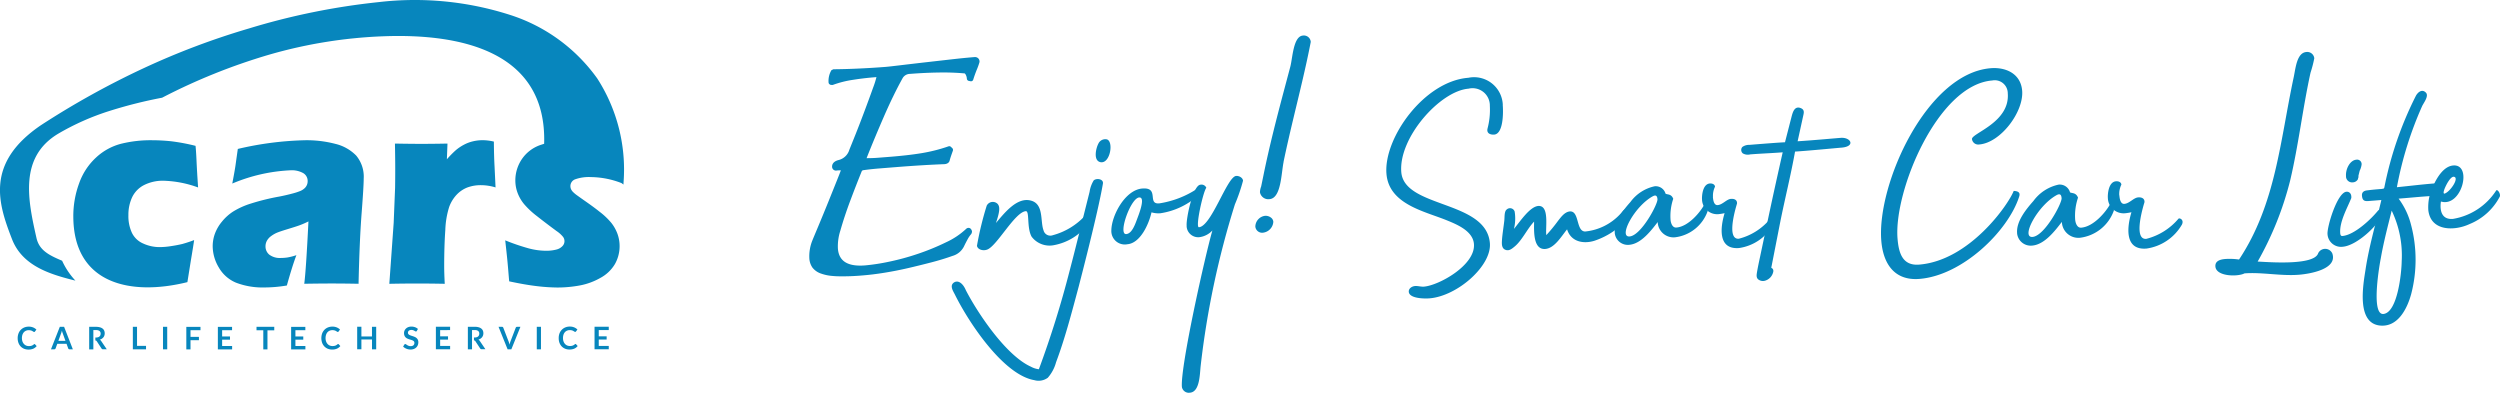 <svg xmlns="http://www.w3.org/2000/svg" width="277.344" height="43.574" viewBox="0 0 277.344 43.574">
  <g id="横carsLogo_Tagline_blue02" data-name="横carsLogo + Tagline blue02" transform="translate(138.672 21.787)">
    <g id="横carsLogo_Tagline_blue02-2" data-name="横carsLogo + Tagline blue02" transform="translate(-138.672 -21.787)">
      <g id="グループ_6053" data-name="グループ 6053">
        <path id="パス_1752" data-name="パス 1752" d="M67.943,64.62v.692h.874v.358h-.874v.706h1.109v.371H67.475v-2.5h1.577v.369Zm-2.589,1.539a.088.088,0,0,1,.068.03l.182.2a1.011,1.011,0,0,1-.372.287,1.3,1.3,0,0,1-.534.1,1.244,1.244,0,0,1-.5-.095,1.129,1.129,0,0,1-.38-.265,1.181,1.181,0,0,1-.239-.4A1.475,1.475,0,0,1,63.5,65.5a1.417,1.417,0,0,1,.088-.514,1.175,1.175,0,0,1,.254-.4,1.142,1.142,0,0,1,.389-.263,1.3,1.3,0,0,1,.5-.094,1.241,1.241,0,0,1,.485.09,1.134,1.134,0,0,1,.359.235l-.156.215a.1.1,0,0,1-.036.036.091.091,0,0,1-.058.016.114.114,0,0,1-.056-.016.464.464,0,0,1-.058-.036l-.078-.046a.454.454,0,0,0-.1-.049.687.687,0,0,0-.13-.037.941.941,0,0,0-.173-.015.749.749,0,0,0-.306.061.656.656,0,0,0-.239.171.758.758,0,0,0-.155.276,1.169,1.169,0,0,0-.055.372,1.078,1.078,0,0,0,.059.376.814.814,0,0,0,.161.275.663.663,0,0,0,.238.173.776.776,0,0,0,.3.06,1.572,1.572,0,0,0,.171-.011.8.8,0,0,0,.141-.034.682.682,0,0,0,.125-.058,1.03,1.03,0,0,0,.115-.083.114.114,0,0,1,.034-.025.092.092,0,0,1,.039-.009m-3.825.588h-.466v-2.5h.466Zm-2.28-2.5-1.007,2.5h-.415l-1.007-2.5h.371a.153.153,0,0,1,.1.03.178.178,0,0,1,.058.076l.587,1.523a1.449,1.449,0,0,1,.058.166c.017.06.034.121.05.185.014-.064.028-.125.047-.185a1.206,1.206,0,0,1,.051-.166l.586-1.523a.175.175,0,0,1,.054-.073.157.157,0,0,1,.1-.032Zm-5.08,1.189a.749.749,0,0,0,.231-.033.459.459,0,0,0,.16-.091.343.343,0,0,0,.094-.137.469.469,0,0,0,.031-.174.357.357,0,0,0-.125-.291.6.6,0,0,0-.381-.1h-.3v2.137h-.462v-2.5h.761a1.56,1.56,0,0,1,.434.053.847.847,0,0,1,.3.148.555.555,0,0,1,.172.227.754.754,0,0,1,.054.29.731.731,0,0,1-.037.236.665.665,0,0,1-.106.2.752.752,0,0,1-.173.16.87.87,0,0,1-.234.109.667.667,0,0,1,.082.06c.023.026.046.054.07.083l.623.923h-.415a.19.19,0,0,1-.171-.094l-.527-.8a.172.172,0,0,0-.063-.063.228.228,0,0,0-.092-.019v-.332Zm-3.826-.819v.692h.874v.358h-.874v.706h1.107v.371H49.874v-2.5h1.576v.369Zm-2.585.083a.127.127,0,0,1-.045.053.1.1,0,0,1-.055.017.148.148,0,0,1-.082-.027c-.028-.018-.063-.038-.1-.059a.813.813,0,0,0-.134-.06.6.6,0,0,0-.187-.027.537.537,0,0,0-.166.023.357.357,0,0,0-.122.065.249.249,0,0,0-.073.1.321.321,0,0,0-.024.128.214.214,0,0,0,.05.146.359.359,0,0,0,.13.1,1.088,1.088,0,0,0,.183.075c.069.021.14.046.211.068a2.021,2.021,0,0,1,.215.087.7.7,0,0,1,.184.125.6.6,0,0,1,.131.184.667.667,0,0,1,.049.263.88.88,0,0,1-.057.317.723.723,0,0,1-.17.257.769.769,0,0,1-.274.173.992.992,0,0,1-.367.063,1.308,1.308,0,0,1-.235-.023,1.21,1.21,0,0,1-.42-.171,1.08,1.08,0,0,1-.166-.134l.138-.223a.121.121,0,0,1,.045-.041.122.122,0,0,1,.058-.016.169.169,0,0,1,.094.035c.032.024.073.051.119.083a.974.974,0,0,0,.16.077.612.612,0,0,0,.223.037.455.455,0,0,0,.306-.095.34.34,0,0,0,.108-.271.255.255,0,0,0-.047-.16.409.409,0,0,0-.13-.1,1.062,1.062,0,0,0-.185-.071c-.07-.02-.141-.042-.212-.064a1.778,1.778,0,0,1-.211-.083.662.662,0,0,1-.184-.126.6.6,0,0,1-.13-.195.787.787,0,0,1-.05-.289.683.683,0,0,1,.055-.265.7.7,0,0,1,.158-.23.808.808,0,0,1,.254-.161.973.973,0,0,1,.35-.06,1.169,1.169,0,0,1,.408.07.929.929,0,0,1,.317.193Zm-4.51-.454v2.5h-.465V65.659H41.611v1.091h-.468v-2.5h.468v1.079h1.173V64.254Zm-4.227,1.909a.089.089,0,0,1,.067.03l.183.2a1.018,1.018,0,0,1-.373.287,1.3,1.3,0,0,1-.534.1,1.267,1.267,0,0,1-.5-.095,1.115,1.115,0,0,1-.378-.265,1.149,1.149,0,0,1-.24-.4,1.594,1.594,0,0,1,.006-1.028,1.269,1.269,0,0,1,.249-.4,1.172,1.172,0,0,1,.389-.263,1.328,1.328,0,0,1,.5-.094,1.22,1.22,0,0,1,.484.09,1.122,1.122,0,0,1,.359.235l-.155.215a.122.122,0,0,1-.034.036.1.1,0,0,1-.06.016.108.108,0,0,1-.054-.016c-.017-.008-.038-.023-.06-.036s-.047-.031-.076-.047a.542.542,0,0,0-.1-.048.782.782,0,0,0-.13-.037.949.949,0,0,0-.174-.015.761.761,0,0,0-.308.061.709.709,0,0,0-.24.171.794.794,0,0,0-.153.276,1.123,1.123,0,0,0-.058.372,1.106,1.106,0,0,0,.06.376.838.838,0,0,0,.161.275.69.69,0,0,0,.241.173.74.74,0,0,0,.3.06,1.49,1.49,0,0,0,.174-.011.87.87,0,0,0,.141-.034.6.6,0,0,0,.122-.058.7.7,0,0,0,.112-.083.3.3,0,0,1,.038-.025.093.093,0,0,1,.041-.009m-4.734-1.538v.692h.872v.358h-.872v.706h1.107v.371H33.816v-2.5h1.576v.369Zm-2.347.012h-.754v2.114h-.463V64.641h-.752v-.382h1.969Zm-5.783-.012v.692h.873v.358h-.873v.706h1.108v.371H25.687v-2.5h1.576v.369Zm-3.508,0v.739h.933v.371h-.933v1.017h-.465v-2.5h1.571v.369ZM20.07,66.754H19.6v-2.5h.468Zm-2.352-.384v.384H16.256v-2.5h.464v2.113Zm-5.552-.924a.722.722,0,0,0,.227-.033.435.435,0,0,0,.166-.091.382.382,0,0,0,.094-.136.508.508,0,0,0,.03-.174.353.353,0,0,0-.125-.291.6.6,0,0,0-.384-.1h-.3v2.138h-.463v-2.5h.76a1.62,1.62,0,0,1,.438.054.859.859,0,0,1,.3.148.567.567,0,0,1,.171.227.8.8,0,0,1,.019.527.689.689,0,0,1-.105.2.806.806,0,0,1-.173.16.86.86,0,0,1-.235.109.48.48,0,0,1,.082.06.466.466,0,0,1,.071.083l.624.923h-.415a.179.179,0,0,1-.171-.094l-.525-.8a.186.186,0,0,0-.066-.063.209.209,0,0,0-.091-.019v-.332ZM9.6,66.754H9.238a.155.155,0,0,1-.1-.03.167.167,0,0,1-.055-.075L8.9,66.14H7.873l-.186.509a.187.187,0,0,1-.055.073.155.155,0,0,1-.1.032H7.173l.982-2.5h.473Zm-.821-.942-.3-.83c-.015-.037-.03-.083-.046-.13s-.03-.105-.047-.166c-.018.059-.032.113-.046.166s-.033.095-.047.134l-.3.83Zm-3.443.354a.089.089,0,0,1,.067.03l.184.2a1.008,1.008,0,0,1-.375.287,1.287,1.287,0,0,1-.531.1,1.265,1.265,0,0,1-.5-.095,1.113,1.113,0,0,1-.381-.265,1.16,1.16,0,0,1-.239-.4,1.475,1.475,0,0,1-.082-.514,1.431,1.431,0,0,1,.091-.514,1.146,1.146,0,0,1,.641-.664,1.308,1.308,0,0,1,.5-.094,1.224,1.224,0,0,1,.484.09,1.157,1.157,0,0,1,.36.235l-.156.215a.123.123,0,0,1-.035.036.093.093,0,0,1-.061.016.11.11,0,0,1-.053-.016.409.409,0,0,1-.061-.036c-.021-.013-.046-.03-.076-.046a.446.446,0,0,0-.1-.049.812.812,0,0,0-.133-.036.885.885,0,0,0-.173-.015.734.734,0,0,0-.306.061.678.678,0,0,0-.24.172.819.819,0,0,0-.155.275,1.155,1.155,0,0,0-.055.372,1.133,1.133,0,0,0,.059.376.807.807,0,0,0,.166.275.679.679,0,0,0,.24.173.736.736,0,0,0,.3.06,1.329,1.329,0,0,0,.171-.011.718.718,0,0,0,.142-.034.6.6,0,0,0,.124-.058.878.878,0,0,0,.114-.083.109.109,0,0,1,.036-.025.1.1,0,0,1,.04-.01" transform="translate(-1.518 -28.001)" fill="#0786bd"/>
        <path id="パス_1753" data-name="パス 1753" d="M25.769,20.357c.193-1,.312-1.684.364-2.063s.135-.967.249-1.771a35.729,35.729,0,0,1,7.522-.966,12.536,12.536,0,0,1,3.285.4,4.783,4.783,0,0,1,2.323,1.3,3.649,3.649,0,0,1,.836,2.572q0,.849-.231,3.834t-.34,7.819c-1-.02-1.992-.031-2.973-.031-.956,0-1.975.011-3.049.031.141-1.118.29-3.423.464-6.919a9.6,9.6,0,0,1-.906.4c-.217.083-.6.208-1.143.375s-.975.3-1.283.415a3.1,3.1,0,0,0-.805.435,1.584,1.584,0,0,0-.483.541,1.268,1.268,0,0,0-.144.618,1.171,1.171,0,0,0,.415.9,1.94,1.94,0,0,0,1.315.369,4.642,4.642,0,0,0,.691-.051,6.349,6.349,0,0,0,1.007-.259q-.442,1.152-1.059,3.366a15.127,15.127,0,0,1-2.477.218,8.272,8.272,0,0,1-3.145-.523,3.95,3.95,0,0,1-1.932-1.7,4.658,4.658,0,0,1-.675-2.348,4.078,4.078,0,0,1,.249-1.4,4.59,4.59,0,0,1,.785-1.34,5.29,5.29,0,0,1,1.245-1.117,8.6,8.6,0,0,1,1.949-.878,25.092,25.092,0,0,1,3.137-.774c.525-.1,1.01-.214,1.45-.332a6.758,6.758,0,0,0,.941-.306,1.627,1.627,0,0,0,.452-.3,1.044,1.044,0,0,0,.249-.363,1.058,1.058,0,0,0,.078-.4,1.009,1.009,0,0,0-.482-.9,2.608,2.608,0,0,0-1.425-.317,18.76,18.76,0,0,0-6.442,1.465m17.41,11.128.483-6.765.157-3.886c.01-.7.015-1.411.015-2.146s-.011-1.66-.032-2.761c1.227.023,2.2.032,2.919.032.848,0,1.814-.01,2.91-.032l-.067,1.743a11.2,11.2,0,0,1,.981-1,4.92,4.92,0,0,1,.869-.592,4.147,4.147,0,0,1,1.023-.395,4.625,4.625,0,0,1,1.117-.13,5.449,5.449,0,0,1,1.223.156c.008,1.107.034,2.016.075,2.738l.111,2.345a5.519,5.519,0,0,0-1.577-.249,4.247,4.247,0,0,0-1.577.265,3.29,3.29,0,0,0-1.179.811,3.97,3.97,0,0,0-.814,1.346,9.545,9.545,0,0,0-.426,2.556c-.082,1.162-.125,2.5-.125,4q0,.8.063,1.964-1.482-.031-2.972-.032t-3.174.032M8.376,31.134c-2.884-.71-5.9-1.65-7.046-4.609C-.163,22.669-1.7,18.139,4.525,13.9h0a92.539,92.539,0,0,1,11.35-6.306A83.6,83.6,0,0,1,27.607,3.161,76.521,76.521,0,0,1,42.03.232,34.539,34.539,0,0,1,56.573,1.65,18.989,18.989,0,0,1,66.255,8.7a18.652,18.652,0,0,1,2.92,11.545l-.01.23-.181-.139-.027-.021a9.573,9.573,0,0,0-3.406-.669,4.544,4.544,0,0,0-1.735.243.8.8,0,0,0-.536.759.835.835,0,0,0,.061.317,1.036,1.036,0,0,0,.218.322,3.527,3.527,0,0,0,.4.343c.156.113.536.385,1.143.81s1.078.78,1.422,1.056a7.86,7.86,0,0,1,1.3,1.236,4.429,4.429,0,0,1,.681,1.222,4.047,4.047,0,0,1-.29,3.346,4.145,4.145,0,0,1-1.585,1.516,7.322,7.322,0,0,1-2.292.848,13.6,13.6,0,0,1-2.539.232,20.766,20.766,0,0,1-2.215-.149c-.888-.105-1.918-.281-3.095-.535-.042-.446-.079-.92-.12-1.411s-.105-1.175-.2-2.037l-.12-1.1a23.381,23.381,0,0,0,2.529.869,7.542,7.542,0,0,0,1.955.285,4.416,4.416,0,0,0,1.2-.136,1.345,1.345,0,0,0,.677-.394.785.785,0,0,0,.05-1.014,3.232,3.232,0,0,0-.717-.643q-1.237-.913-2.181-1.659a9.121,9.121,0,0,1-1.42-1.328A4.37,4.37,0,0,1,57.42,21.4a3.923,3.923,0,0,1-.249-1.382,4.2,4.2,0,0,1,.724-2.365,4.083,4.083,0,0,1,2.124-1.589c.112-.039.228-.076.347-.111.16-5.144-2.165-8.183-5.521-9.906-3.5-1.8-8.123-2.174-12.238-2.025A52.674,52.674,0,0,0,29.895,6.055a66.255,66.255,0,0,0-11.906,4.782l-.018.008h-.015a50.653,50.653,0,0,0-5.827,1.469,27.725,27.725,0,0,0-5.658,2.511C2.081,17.442,3.1,22.21,4.045,26.394c.31,1.377,1.39,1.918,2.845,2.531A8.224,8.224,0,0,0,8.373,31.14m13.165-4.518q-.083.608-.359,2.24l-.39,2.437c-6.352,1.576-12.656.181-12.656-7.31a10.537,10.537,0,0,1,.64-3.637,7.091,7.091,0,0,1,1.891-2.883,6.439,6.439,0,0,1,2.774-1.522,13.544,13.544,0,0,1,3.367-.39,20.8,20.8,0,0,1,2.177.114,21.808,21.808,0,0,1,2.711.509l.032.349c.027.363.052.737.068,1.116s.046.977.094,1.8l.088,1.352a12.025,12.025,0,0,0-3.85-.747,4.6,4.6,0,0,0-2.109.463,2.945,2.945,0,0,0-1.34,1.335,4.555,4.555,0,0,0-.431,2.027,4.378,4.378,0,0,0,.39,1.953,2.462,2.462,0,0,0,1.245,1.185,4.348,4.348,0,0,0,1.869.4,8.2,8.2,0,0,0,1.226-.109c.473-.069.885-.151,1.237-.234a13.678,13.678,0,0,0,1.327-.438" transform="translate(0 0)" fill="#0786bd" fill-rule="evenodd"/>
      </g>
      <g id="グループ_6049" data-name="グループ 6049" transform="translate(89.783 3.937)">
        <g id="グループ_6042" data-name="グループ 6042" transform="translate(64.004 4.622)">
          <path id="パス_4375" data-name="パス 4375" d="M285.587,18.248c.083,1.056.025,3.219-.947,3.3-.372.028-.871-.1-.742-.664a8.141,8.141,0,0,0,.259-2.522,1.917,1.917,0,0,0-2.365-1.908c-3.144.249-7.765,5.42-7.46,9.248.321,4.03,9.448,3.1,9.83,7.9.2,2.515-3.616,5.866-6.7,6.112-.629.05-2.3.011-2.3-.766,0-.345.358-.574.7-.6.314-.025.638.092.982.067,1.66-.132,5.736-2.384,5.549-4.729-.116-1.457-1.9-2.178-3.087-2.659-2.437-.984-6.352-1.765-6.619-5.136-.315-3.944,4.157-10.253,9.074-10.645a3.192,3.192,0,0,1,3.833,3" transform="translate(-272.664 -15.175)" fill="#0786bd"/>
          <path id="パス_4376" data-name="パス 4376" d="M309.327,41.936a8.319,8.319,0,0,1-3.6,2.415c-1.119.375-2.626.237-3.089-1.249-.629.77-1.386,2.093-2.415,2.177-1.372.108-1.253-2.03-1.244-3.036-.747.777-1.305,2.031-2.113,2.727-.3.249-.618.538-1,.425-.47-.135-.479-.594-.455-1.028.036-.636.19-1.567.257-2.177.057-.378-.026-1.061.272-1.286a.539.539,0,0,1,.88.217,4.788,4.788,0,0,1-.077,1.932c.632-.74,1.757-2.5,2.732-2.546,1.232-.041.74,2.442.86,3.236a17.473,17.473,0,0,0,1.312-1.6c.338-.429.7-.917,1.212-1.016,1.192-.21.723,2.214,1.787,2.216a6.126,6.126,0,0,0,3.9-1.949c.345-.373.467-.642.768-.465a.716.716,0,0,1,.022,1" transform="translate(-282.577 -26.219)" fill="#0786bd"/>
          <path id="パス_4377" data-name="パス 4377" d="M327.909,39.4a4.4,4.4,0,0,1-3.622,2.9,1.758,1.758,0,0,1-1.911-1.591c0-.032,0-.064-.006-.1-.757.98-1.849,2.418-3.164,2.523a1.457,1.457,0,0,1-1.6-1.3c0-.012,0-.025,0-.038-.1-1.23.949-2.521,1.742-3.417a4.488,4.488,0,0,1,2.679-1.738,1.137,1.137,0,0,1,1.215.823c.241.124.634.007.852.565a5.958,5.958,0,0,0-.3,2.323c.032.4.217.9.645.867,1.342-.107,2.655-1.706,3.1-2.547.227-.017.409.457.373.719m-5.568-1.312c-.025-.314-.129-.536-.515-.332-2.04,1.111-3.863,4.563-2.578,4.46s3.136-3.586,3.092-4.128" transform="translate(-292.255 -24.532)" fill="#0786bd"/>
          <path id="パス_4378" data-name="パス 4378" d="M335.973,37.579c.025.315.1.94.531.905.544-.043.984-.652,1.469-.69s.706.2.675.521c-.021.088-1.29,4.014.2,3.9a6.6,6.6,0,0,0,3.422-2.142c.105-.124.64.093.367.632a5.211,5.211,0,0,1-3.766,2.543c-2.4.19-2.057-2.368-1.6-3.87a5.427,5.427,0,0,1-.68.111,1.681,1.681,0,0,1-1.819-1.528c0-.036-.005-.072-.006-.109-.024-.314.039-1.7.867-1.766.285-.021.554.1.574.357a2.286,2.286,0,0,0-.225,1.14" transform="translate(-299.735 -24.29)" fill="#0786bd"/>
          <path id="パス_4379" data-name="パス 4379" d="M353.6,25.6c-.4.032-3.968.373-5.144.438C348,28.6,347.324,31.3,346.81,33.871l-.961,4.907c-.069.207.012.143.137.277a.415.415,0,0,1,.054.312,1.305,1.305,0,0,1-.928,1,.849.849,0,0,1-.76-.166c-.218-.212-.157-.505-.12-.768.1-.58.224-1.168.35-1.752l.816-3.861c.541-2.572,1.113-5.149,1.688-7.7-1.173.094-2.406.135-3.605.23a1.11,1.11,0,0,1-.815-.109.5.5,0,0,1-.063-.707l.006-.007a1.284,1.284,0,0,1,.787-.234c3.713-.3,3.944-.285,3.944-.285l.725-2.821c.133-.5.332-1.292,1.078-.948.3.147.316.376.254.669l-.655,2.987c1.518-.091,4.116-.328,4.772-.378,1.143-.092,1.688.957.083,1.085" transform="translate(-303.105 -17.781)" fill="#0786bd"/>
        </g>
        <g id="グループ_6046" data-name="グループ 6046" transform="translate(0 0)">
          <path id="パス_4380" data-name="パス 4380" d="M204.462,42.043a6.147,6.147,0,0,1-3.742,2.305,2.489,2.489,0,0,1-2.5-.94c-.558-1-.2-2.861-.644-2.826-1.221.1-3.225,3.912-4.305,4.269-.408.152-1.017.02-1.113-.422a35.2,35.2,0,0,1,1.084-4.46.755.755,0,0,1,1.214-.188c.232.281.294.7-.192,2.113.932-1.094,2.318-2.882,3.847-2.494,1.494.361,1.051,2.283,1.431,3.3a.776.776,0,0,0,.935.576.73.73,0,0,0,.1-.029,7.5,7.5,0,0,0,3.519-2.108c.694-.684.83.293.371.9" transform="translate(-173.56 -21.092)" fill="#0786bd"/>
          <path id="パス_4381" data-name="パス 4381" d="M228.378,37.705a8.085,8.085,0,0,1-4.328,2.112,2.7,2.7,0,0,1-1-.1c-.289,1.281-1.227,3.423-2.686,3.54a1.492,1.492,0,0,1-1.77-1.537c.019-1.65,1.53-4.5,3.435-4.646,1.936-.154.5,1.759,1.87,1.65a10.52,10.52,0,0,0,4.216-1.625c.226-.166.422.415.258.609m-6.563.372c-.954-.313-2.547,4.129-1.566,4.049.655-.05,1.017-1.162,1.214-1.684.148-.4.875-2.2.351-2.365" transform="translate(-185.087 -20.097)" fill="#0786bd"/>
          <path id="パス_4382" data-name="パス 4382" d="M239.245,35.137a19.471,19.471,0,0,1-.9,2.619,95.8,95.8,0,0,0-3.792,17.861c-.111.878-.067,2.942-1.2,3.032a.776.776,0,0,1-.89-.641V58c-.178-2.262,2.607-14.678,3.385-17.347a2.393,2.393,0,0,1-1.47.747,1.288,1.288,0,0,1-1.388-1.179c0-.039,0-.079,0-.119-.06-.774.694-4.46,1.528-4.526a.581.581,0,0,1,.655.337c-.378.51-1.236,4.413-.82,4.381,1.4-.113,3.12-5.611,4.131-5.692.3-.025.735.18.763.538" transform="translate(-191.13 -19.022)" fill="#0786bd"/>
          <path id="パス_4383" data-name="パス 4383" d="M248.911,27.656a1.3,1.3,0,0,1-1.127,1.2.756.756,0,0,1-.863-.63c0-.014,0-.028-.005-.042a1.231,1.231,0,0,1,1.089-1.2.979.979,0,0,1,.607.174.647.647,0,0,1,.3.5m1.138-6.646c-.266,1.318-.273,4.023-1.562,4.124a.939.939,0,0,1-1.06-.766,2,2,0,0,1,.134-.641l.241-1.168c.664-3.274,1.487-6.452,2.341-9.668l.655-2.46c.255-.983.327-3.359,1.393-3.444a.762.762,0,0,1,.865.643.664.664,0,0,1,.007.067c-.56,2.9-1.278,5.757-2.02,8.87-.312,1.314-.675,2.876-1,4.443" transform="translate(-197.435 -6.981)" fill="#0786bd"/>
          <path id="パス_4384" data-name="パス 4384" d="M216.746,27.4a.842.842,0,0,0-.923.462c-.287.534-.6,1.935.255,2.074,1.061.156,1.462-2.334.664-2.54" transform="translate(-183.748 -15.877)" fill="#0786bd"/>
          <path id="パス_4385" data-name="パス 4385" d="M202.935,35.4a3.36,3.36,0,0,0-.44,1.234c-1.638,6.542-1.8,7.184-2.211,8.745a110.019,110.019,0,0,1-3.415,10.94,2.423,2.423,0,0,1-.892-.289c-2.766-1.245-5.9-5.943-7.208-8.477-.327-.781-.871-1.161-1.328-.853-.483.337-.109.907.1,1.31,1.535,3.113,5.384,8.92,8.817,9.517a1.719,1.719,0,0,0,1.507-.27,4.311,4.311,0,0,0,.913-1.722c.939-2.5,1.631-5.1,2.531-8.47.067-.276,2.113-8.079,2.663-11.329.108-.548-.771-.658-1.045-.337" transform="translate(-171.402 -19.292)" fill="#0786bd"/>
          <path id="パス_4386" data-name="パス 4386" d="M177,30.207a.37.37,0,0,0-.382.045l-.037.033a8.332,8.332,0,0,1-2.228,1.488,26.182,26.182,0,0,1-3.087,1.268,27.018,27.018,0,0,1-3.209.879,22.532,22.532,0,0,1-2.668.415c-1.924.155-2.919-.452-3.032-1.853a5.6,5.6,0,0,1,.268-1.992c.3-1.055.664-2.157,1.087-3.287s.847-2.218,1.275-3.276c.032-.089.083-.147.244-.161.558-.077,1.146-.141,1.748-.188l1.986-.159q1.366-.107,2.714-.19c.9-.055,1.727-.094,2.5-.125.477-.037.567-.332.581-.428.045-.166.1-.349.192-.611l.16-.454a.274.274,0,0,0-.067-.284l-.146-.139a.267.267,0,0,0-.275-.06,18.055,18.055,0,0,1-2.987.757c-1,.166-2.186.3-3.523.406l-1.28.1c-.409.033-.82.049-1.245.049h-.041l.014-.061c.59-1.482,1.234-3.029,1.919-4.6s1.374-2.987,2.067-4.236a.953.953,0,0,1,.811-.453c1.046-.083,2.112-.135,3.171-.152a26.59,26.59,0,0,1,2.9.1.443.443,0,0,1,.112.153,1.057,1.057,0,0,1,.122.433.27.27,0,0,0,.216.244l.18.037a.259.259,0,0,0,.312-.184c.113-.365.245-.732.391-1.092a7.472,7.472,0,0,0,.3-.836l.007-.091a.508.508,0,0,0-.171-.362.53.53,0,0,0-.4-.113q-1.063.083-2.565.254l-2.973.337c-.986.114-1.873.218-2.667.313s-1.341.159-1.664.184c-.913.072-1.883.133-2.887.179-1.019.049-1.991.076-2.894.083l-.214.108a2.37,2.37,0,0,0-.316,1.334.271.271,0,0,0,.155.249l.092.044.212.008a11.23,11.23,0,0,1,2.255-.572c.84-.132,1.7-.233,2.6-.3a10.048,10.048,0,0,1-.374,1.179q-.415,1.162-.949,2.589t-1.029,2.666q-.5,1.244-.652,1.619a1.654,1.654,0,0,1-1.224,1.153c-.64.176-.708.56-.691.775a.427.427,0,0,0,.462.388.439.439,0,0,0,.06-.01,3.616,3.616,0,0,1,.449-.016c-.048.132-.153.415-.389,1q-.446,1.118-1,2.49t-1.078,2.623q-.525,1.25-.675,1.619a4.664,4.664,0,0,0-.353,2.059,1.973,1.973,0,0,0,.339.992,2.023,2.023,0,0,0,1,.683,4.837,4.837,0,0,0,1.215.249c.173.016.358.029.557.037a25.117,25.117,0,0,0,2.779-.093c.756-.06,1.576-.16,2.442-.3s1.73-.309,2.6-.51,1.732-.415,2.578-.634,1.638-.461,2.366-.722a2.037,2.037,0,0,0,1.316-1.136q.151-.31.361-.7a3.164,3.164,0,0,1,.421-.613l.069-.2a.5.5,0,0,0-.233-.433" transform="translate(-159.185 -8.83)" fill="#0786bd"/>
        </g>
        <g id="グループ_6043" data-name="グループ 6043" transform="translate(155.985 1.827)">
          <path id="パス_4387" data-name="パス 4387" d="M445.023,34.935c-2.009.16-4.1-.3-6.044-.151-.723.386-3.137.369-3.228-.76-.052-.655.6-.8,1.14-.839a7.24,7.24,0,0,1,1.482.063c4.091-6.156,4.554-13.192,6.071-20.251.217-1.064.357-2.69,1.406-2.772a.781.781,0,0,1,.869.682l0,.028a13.392,13.392,0,0,1-.415,1.587c-.862,3.927-1.323,7.97-2.245,11.9a35.917,35.917,0,0,1-3.619,9.051c1,.041,6.253.491,6.712-.919a.865.865,0,0,1,1.571.024c.593,1.748-2.5,2.262-3.7,2.357" transform="translate(-435.748 -10.22)" fill="#0786bd"/>
          <path id="パス_4388" data-name="パス 4388" d="M463.442,37.012c.241-.019.346.182.366.419.061.774-2.585,3.495-4.324,3.632a1.5,1.5,0,0,1-1.672-1.312c0-.027-.006-.054-.008-.08-.067-.83,1.079-4.631,2.1-4.711.3-.024.587.192.538.7-.426,1.078-1.327,2.618-1.228,3.9.017.208.083.321.237.31,1.348-.108,3.226-1.9,3.993-2.859M460.6,33.92a.675.675,0,0,1-.743-.6.7.7,0,0,1,0-.091c-.063-.772.431-1.768,1.15-1.825a.5.5,0,0,1,.581.522,2.154,2.154,0,0,1-.216.706l-.136.549v.029c.017.209-.044.214-.061.364a.668.668,0,0,1-.575.345" transform="translate(-445.363 -19.453)" fill="#0786bd"/>
          <path id="パス_4389" data-name="パス 4389" d="M473.424,28.878c-.047.543-.645.62-1.093.655-1.232.069-2.457.2-3.686.293a8.188,8.188,0,0,1,1.379,2.911,15.1,15.1,0,0,1,.012,7.686c-.445,1.619-1.483,3.706-3.493,3.477-2.587-.3-1.836-4.49-1.576-6.156.393-2.634,1.155-5.176,1.763-7.766l-1.439.114c-.45.037-.669-.067-.712-.6-.03-.386.228-.556.617-.587.6-.076.957-.105,1.587-.155.177-.045.241.009.285-.2a39.408,39.408,0,0,1,3.5-10.146c.211-.377.664-.771,1.087-.355.39.359-.212,1.124-.393,1.494a39.847,39.847,0,0,0-2.808,9.016c1.377-.139,2.721-.306,4.1-.415.415-.032.926.257.873.738m-5.549,2.265c-.434,1.742-.9,3.51-1.206,5.27-.131.639-1.148,6.4.314,6.2,1.551-.213,1.985-4.583,2-5.842a11.484,11.484,0,0,0-1.112-5.624" transform="translate(-448.316 -13.553)" fill="#0786bd"/>
          <path id="パス_4390" data-name="パス 4390" d="M485.556,35.993a6.548,6.548,0,0,1-3.345,3.047c-1.687.791-4.308.819-4.585-1.522a5.4,5.4,0,0,1,.64-2.922c.387-.808,1.109-1.972,2.127-2.052,2.157-.17.948,4.681-1.368,4-.1.607-.138,2.045,1.328,1.928a7.085,7.085,0,0,0,4.786-3.129c.131-.249.541.345.415.654m-6.057-.358c.641-.29,1.576-1.742.969-1.842-.367-.06-.864.876-1.064,1.4-.049.153-.194.58.1.441" transform="translate(-454.001 -19.951)" fill="#0786bd"/>
        </g>
        <g id="グループ_6044" data-name="グループ 6044" transform="translate(118.888 3.615)">
          <path id="パス_4391" data-name="パス 4391" d="M382.144,13.406c1.726-.137,3.346.633,3.494,2.509.185,2.323-2.386,5.763-4.769,5.952a.7.7,0,0,1-.8-.591v-.005c-.052-.655,4.231-1.835,3.971-5.08a1.447,1.447,0,0,0-1.444-1.45,1.394,1.394,0,0,0-.286.028c-6.045.481-10.922,12.256-10.5,17.526.124,1.548.513,3.045,2.388,2.9,5.629-.448,9.951-6.721,10.5-8.176.752.029.69.394.593.672-1.226,3.782-6.259,8.707-11.052,9.089-2.8.222-4.032-1.717-4.231-4.248-.5-6.283,5.055-18.561,12.143-19.125" transform="translate(-369.974 -13.391)" fill="#0786bd"/>
          <path id="パス_4392" data-name="パス 4392" d="M407.481,39.18a4.584,4.584,0,0,1-3.775,3.028,1.834,1.834,0,0,1-1.991-1.662c0-.033-.005-.065-.006-.1-.788,1.023-1.927,2.521-3.3,2.63a1.518,1.518,0,0,1-1.666-1.355c0-.013,0-.027,0-.039-.1-1.281.989-2.627,1.814-3.559a4.67,4.67,0,0,1,2.792-1.812,1.187,1.187,0,0,1,1.266.858c.249.13.659.008.886.589a6.27,6.27,0,0,0-.317,2.422c.035.415.225.942.671.907,1.4-.112,2.766-1.779,3.236-2.655.237-.017.427.477.389.747m-5.8-1.365c-.025-.328-.135-.559-.538-.346-2.125,1.161-4.025,4.754-2.686,4.646s3.269-3.734,3.224-4.3" transform="translate(-381.642 -23.382)" fill="#0786bd"/>
          <path id="パス_4393" data-name="パス 4393" d="M415.879,37.221c.025.328.108.98.554.944.566-.045,1.025-.68,1.53-.719s.736.21.7.541c-.023.092-1.345,4.182.2,4.06a6.883,6.883,0,0,0,3.568-2.232c.109-.129.663.1.382.658a5.424,5.424,0,0,1-3.924,2.65c-2.5.2-2.144-2.466-1.67-4.032a5.706,5.706,0,0,1-.711.116,1.751,1.751,0,0,1-1.9-1.587c0-.039-.006-.08-.007-.12-.025-.327.04-1.77.9-1.839.3-.025.58.1.6.37a2.365,2.365,0,0,0-.234,1.188" transform="translate(-389.432 -23.1)" fill="#0786bd"/>
        </g>
      </g>
    </g>
  </g>
</svg>

